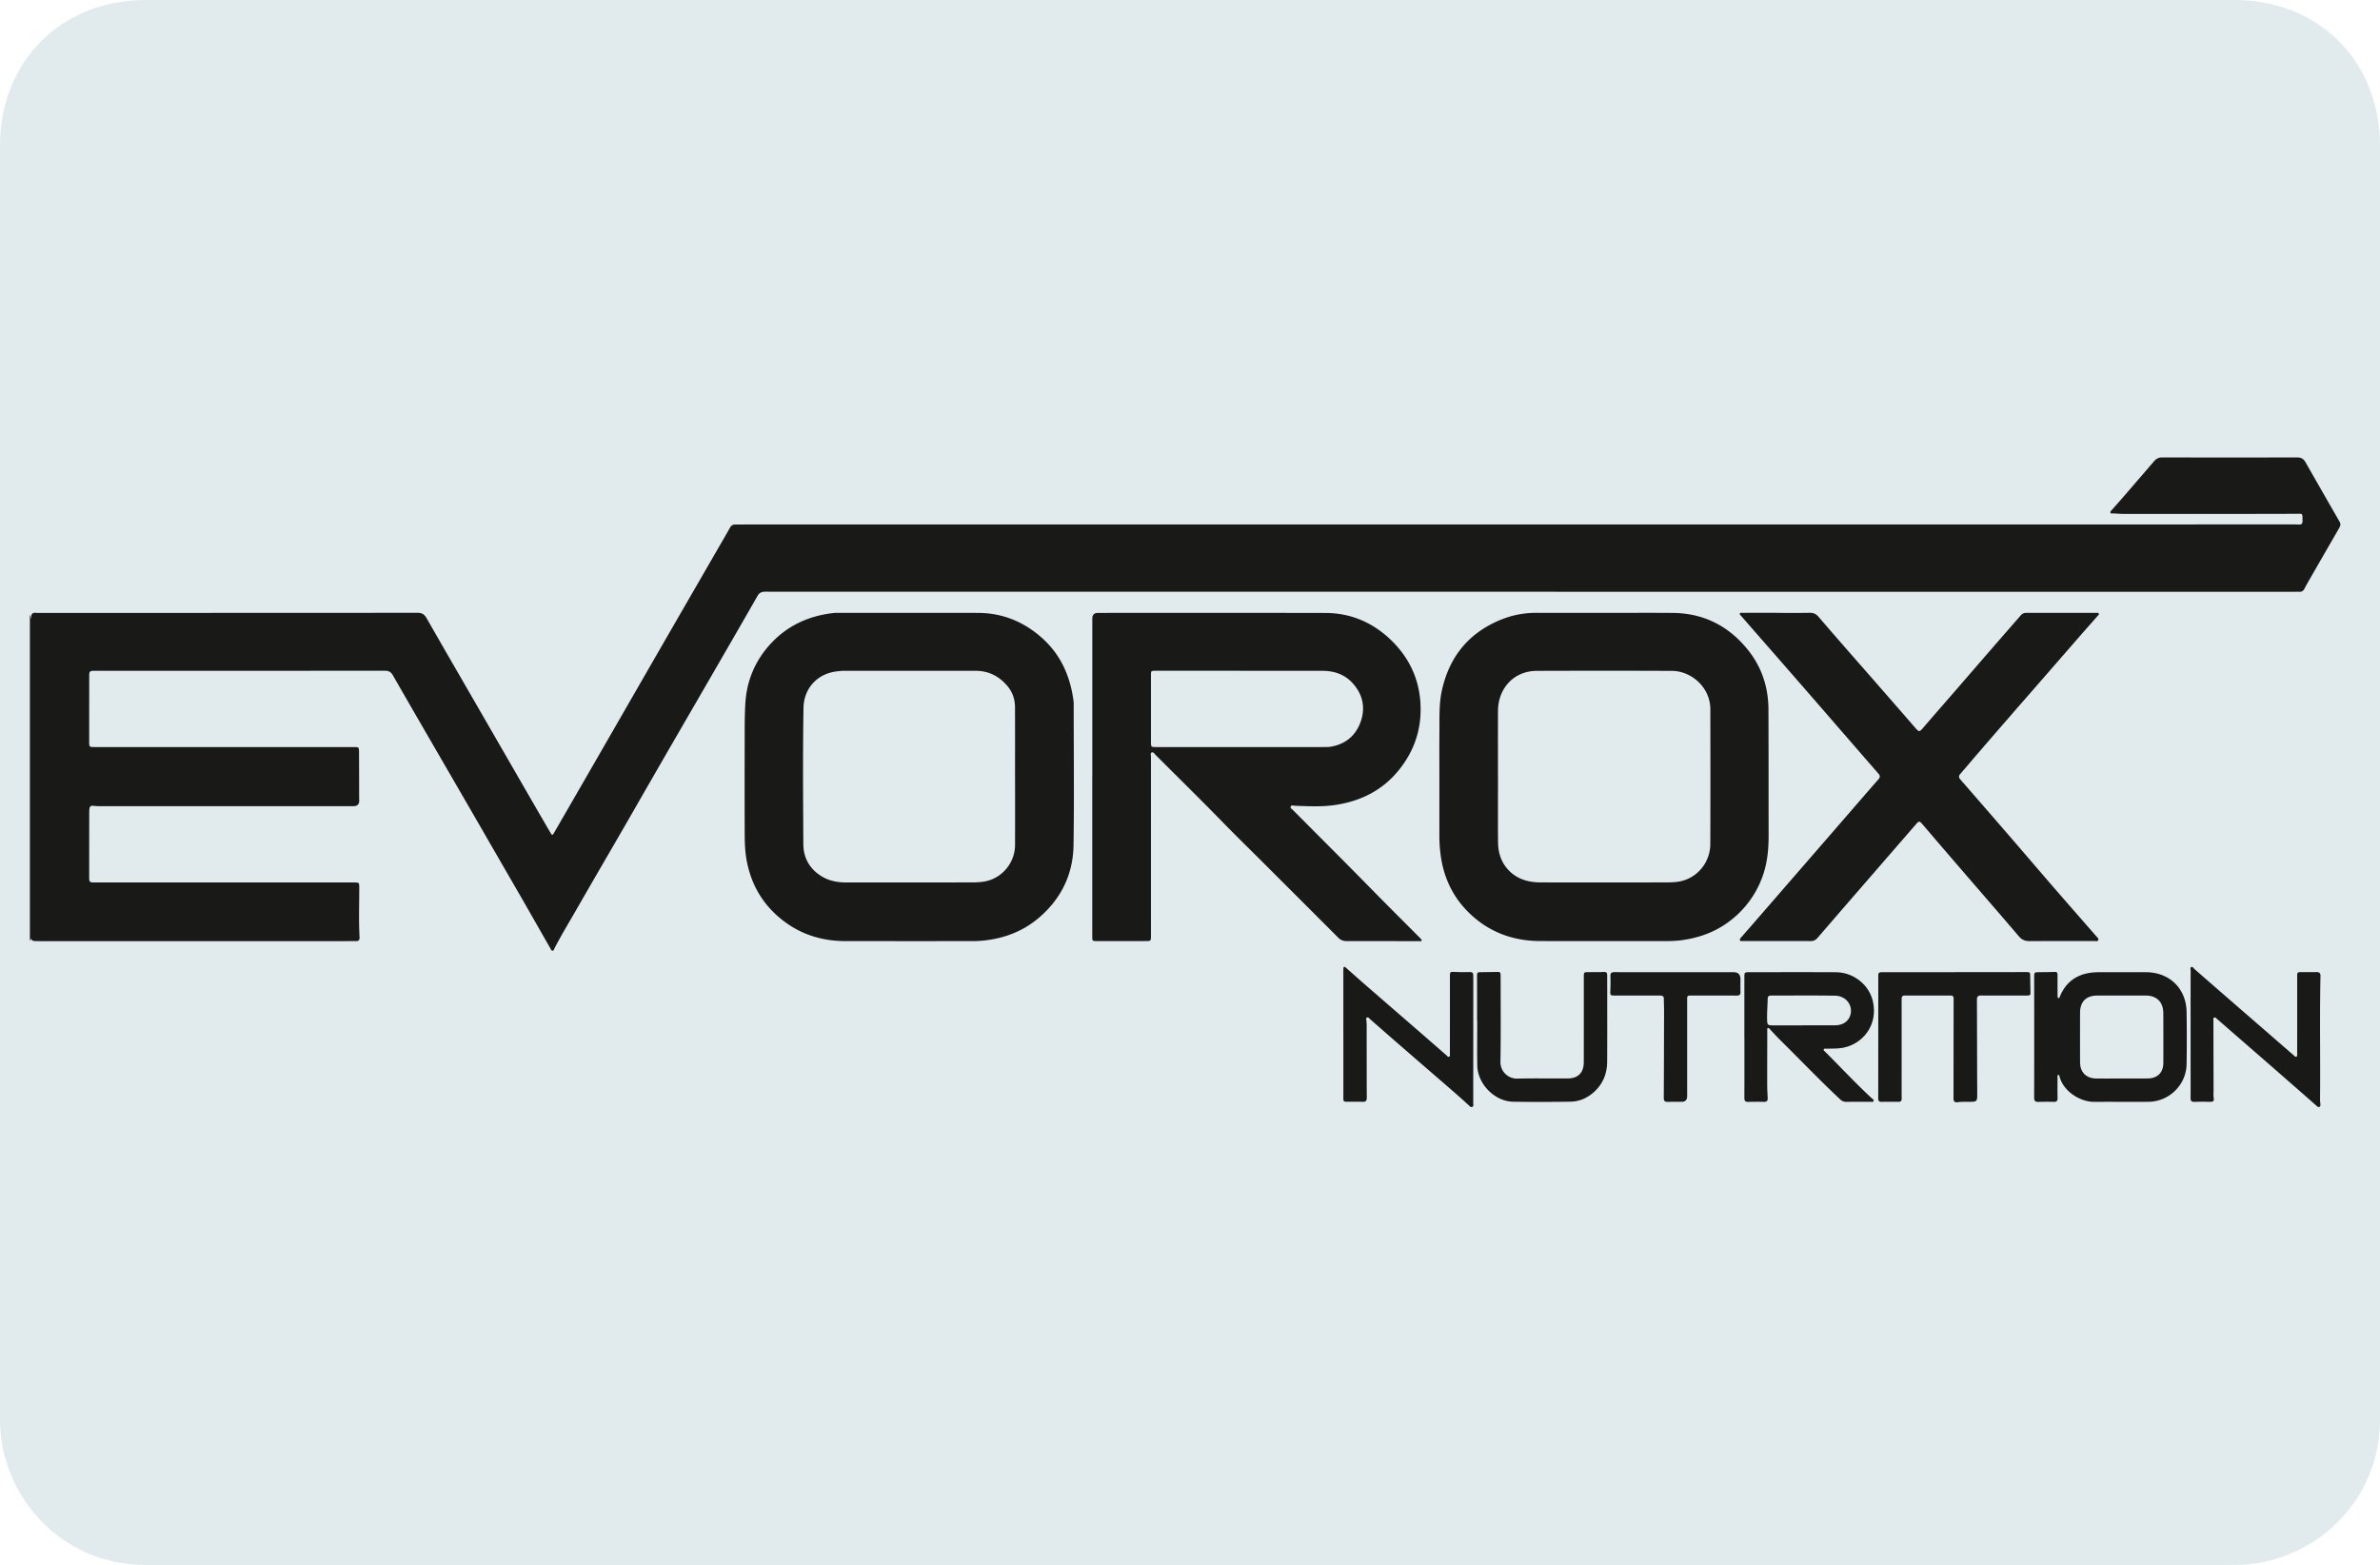 <svg xmlns="http://www.w3.org/2000/svg" id="Layer_1" data-name="Layer 1" viewBox="0 0 257 169"><defs><style>.cls-1{fill:#191917}.cls-2{fill:#e1ebee;stroke:#e1ebee;stroke-miterlimit:10}</style></defs><path class="cls-2" d="M240.5 1.3h-224c-8 0-14.4 6.4-14.4 15.2v136c0 8 6.4 15.2 15.2 15.2h224c8 0 15.2-6.4 15.2-15.2v-136c-1.6-8.8-8-15.2-16-15.2z"></path><path class="cls-2" d="M241.3 2.9c7.2 0 12.8 5.6 12.8 12.8v137.6c0 7.2-5.6 12.8-12.8 12.8H15.7c-7.2 0-12.8-5.6-12.8-12.8V15.7c0-7.2 5.6-12.8 12.8-12.8h225.6m0-2.4H15.7C6.9.5.5 6.9.5 15.7v137.6c0 8 6.4 15.2 15.2 15.2h225.6c8 0 15.2-6.4 15.2-15.2V15.7c0-8.8-6.4-15.2-15.2-15.2z"></path><path class="cls-1" d="M3.227 66.407c.082.098.08.22.09.437.077-.264.034-.477.197-.596.157-.114.349-.06.524-.06 13.678-.002 27.356 0 41.033-.012.487 0 .754.158.991.574 1.777 3.116 3.578 6.218 5.371 9.325l5.63 9.755c.789 1.366 1.58 2.733 2.376 4.095.175.3.225.295.396-.003 1.531-2.651 3.063-5.301 4.591-7.954 2.34-4.062 4.675-8.125 7.016-12.186 2.073-3.594 4.15-7.186 6.225-10.779.389-.673.781-1.344 1.16-2.022a.606.606 0 0 1 .584-.338c.42.004.839-.004 1.259-.004h146.117c6.686 0 13.372-.011 20.058-.013.479 0 .959.006 1.438.017.241.005.35-.098.35-.342-.003-.922.06-.817-.744-.815-6.185.02-12.371.012-18.556.011-.383 0-.765-.032-1.148-.055-.1-.006-.238.065-.288-.067-.04-.109.055-.202.125-.281.378-.432.763-.857 1.139-1.291 1.149-1.33 2.299-2.659 3.442-3.993.232-.271.494-.412.868-.411 4.867.01 9.733.01 14.6 0 .41 0 .677.157.875.502 1.226 2.15 2.455 4.298 3.692 6.443.134.232.097.428-.024.638a4920.085 4920.085 0 0 0-3.169 5.502c-.203.352-.408.704-.59 1.067-.129.258-.307.38-.596.356-.155-.013-.311-.002-.468-.002-55.047 0-110.095 0-165.141-.008-.4 0-.648.096-.858.466-1.922 3.364-3.865 6.715-5.804 10.067-1.49 2.577-2.987 5.15-4.475 7.729-1.386 2.402-2.762 4.81-4.149 7.213-1.692 2.93-3.4 5.851-5.084 8.787-.803 1.399-1.641 2.781-2.387 4.211-.059.112-.08.295-.223.3-.14.005-.187-.168-.251-.277-.957-1.67-1.907-3.343-2.865-5.012-.923-1.607-1.853-3.21-2.78-4.814-1.01-1.749-2.017-3.502-3.029-5.25-1.61-2.784-3.225-5.565-4.836-8.35-1.162-2.008-2.326-4.014-3.475-6.028-.198-.348-.429-.508-.853-.508-10.418.011-20.834.008-31.252.006-.67 0-.693.016-.694.67-.003 2.33-.004 4.662-.004 6.992 0 .565.014.576.59.576 9.315 0 18.628 0 27.943.002.595 0 .603 0 .606.586.008 1.577.009 3.154.012 4.731 0 .12-.002.239.008.358.037.47-.173.707-.633.708H10.789c-.239 0-.479-.012-.716-.043-.26-.033-.386.083-.416.324-.016.13-.021.262-.021.393-.004 2.33-.005 4.662-.006 6.992 0 .524.046.572.577.572h27.98c.632 0 .606.006.606.669 0 1.744-.063 3.488.03 5.231.016.308-.092.442-.407.433-.396-.012-.791 0-1.187.002H4.467c-.191 0-.384-.002-.575-.005-.216-.004-.437.002-.542-.269l-.122.265V66.407z"></path><path class="cls-1" d="M117.951 83.944V66.805c0-.412.205-.618.616-.619 8.186 0 16.374-.011 24.56.007 2.6.006 4.883.928 6.801 2.667 2.441 2.213 3.609 5.013 3.463 8.283-.099 2.194-.888 4.19-2.271 5.933-1.765 2.226-4.1 3.415-6.876 3.843-1.456.225-2.913.149-4.374.096-.171-.006-.402-.11-.495.076-.088.178.138.28.249.392 2.866 2.887 5.752 5.757 8.599 8.663 1.658 1.692 3.34 3.361 5.011 5.041.067.067.134.136.198.208.047.053.106.11.072.188-.037.086-.121.053-.19.053-2.637-.004-5.273-.011-7.911-.009a1.19 1.19 0 0 1-.897-.37c-2.705-2.712-5.415-5.417-8.126-8.124-1.431-1.429-2.88-2.839-4.291-4.287-2.406-2.469-4.864-4.883-7.302-7.32-.12-.12-.231-.349-.423-.263-.169.075-.08.303-.08.462-.003 6.466 0 12.932 0 19.398 0 .46-.033.5-.483.501-1.797.004-3.596.004-5.393.002-.442 0-.464-.03-.464-.473v-17.21h.007-.002v.004l.002-.003zm16.111-3.267c2.96 0 5.92 0 8.879-.003.252 0 .506.004.753-.038 1.628-.273 2.735-1.233 3.253-2.75.522-1.527.181-2.966-.928-4.158-.853-.917-1.974-1.283-3.209-1.285-6.016-.008-12.03-.006-18.045-.007-.468 0-.481.012-.481.485v7.204c0 .542.011.55.574.551h9.204zM98.217 66.185c2.469 0 4.938-.008 7.406.002 2.604.011 4.859.922 6.812 2.63 2.09 1.828 3.129 4.177 3.488 6.872.025.188.018.382.018.573 0 5.007.059 10.016-.019 15.021-.049 3.124-1.321 5.759-3.725 7.814-1.694 1.448-3.671 2.212-5.871 2.461-.442.05-.882.073-1.326.073-4.578 0-9.156.004-13.734-.003-2.277-.004-4.395-.589-6.265-1.893-2.399-1.675-3.857-3.975-4.382-6.855-.163-.897-.198-1.805-.203-2.712-.013-3.37-.011-6.74-.003-10.11.004-1.373-.012-2.75.072-4.119.149-2.416 1.034-4.551 2.671-6.354 1.83-2.014 4.143-3.075 6.828-3.383.19-.022.383-.017.574-.017h7.659zM109.61 83.86h-.002c0-2.497.006-4.996-.004-7.494-.003-.812-.245-1.567-.755-2.2-.888-1.101-2.044-1.721-3.482-1.724-4.759-.008-9.517-.004-14.276-.002-.214 0-.429.031-.643.052-2.216.222-3.651 1.878-3.684 3.95-.08 4.911-.045 9.825-.016 14.737.008 1.242.494 2.327 1.504 3.128.894.71 1.929.986 3.05.987 4.459.004 8.918.005 13.377-.004.573 0 1.159-.003 1.717-.114 1.864-.375 3.205-2.038 3.212-3.931.009-2.462.002-4.925.002-7.386zM173.294 66.185c2.446 0 4.89-.017 7.336.004 3.269.029 5.936 1.352 8.006 3.854 1.569 1.896 2.316 4.108 2.327 6.556.018 4.564.011 9.127.017 13.689.003 1.527-.154 3.022-.696 4.469a10.412 10.412 0 0 1-3.478 4.69c-1.586 1.221-3.41 1.863-5.389 2.106a13.58 13.58 0 0 1-1.65.074c-4.495 0-8.989.012-13.484-.004-2.641-.011-5.03-.792-7.06-2.51-1.967-1.663-3.154-3.783-3.589-6.321a15.663 15.663 0 0 1-.205-2.64c-.002-1.888 0-3.776 0-5.664 0-1.85-.012-3.701.004-5.552.012-1.467-.051-2.945.269-4.39.823-3.718 2.994-6.312 6.566-7.702 1.194-.465 2.441-.671 3.726-.665 2.433.012 4.866.004 7.299.004v.002h.001zm-11.535 17.579c0 2.401-.014 4.804.007 7.205.009.933.229 1.826.799 2.596.945 1.279 2.288 1.722 3.804 1.725 4.47.013 8.94.009 13.41 0 .549 0 1.11-.007 1.645-.114 1.879-.38 3.253-2.061 3.26-4.026.019-4.851.011-9.703.004-14.554-.004-2.426-2.11-4.137-4.128-4.147-4.865-.023-9.731-.018-14.597-.004-2.57.008-4.19 1.974-4.203 4.294-.012 2.342-.003 4.684-.003 7.026h.002z"></path><path class="cls-1" d="M191.902 66.185c1.175 0 2.35.013 3.524-.008.398-.007.685.127.936.421a500.081 500.081 0 0 0 2.771 3.199c1.123 1.289 2.254 2.572 3.378 3.859 1.4 1.603 2.8 3.206 4.195 4.813.556.641.532.631 1.084-.014 1.165-1.364 2.351-2.71 3.525-4.064 1.128-1.301 2.252-2.605 3.38-3.905 1.168-1.345 2.338-2.688 3.509-4.031a.727.727 0 0 1 .566-.269c2.541 0 5.082-.002 7.623 0 .081 0 .183-.024.231.059.063.108-.036.178-.095.246-.655.746-1.314 1.487-1.967 2.234-1.179 1.351-2.354 2.706-3.533 4.059-1.383 1.586-2.767 3.17-4.149 4.759a1093.012 1093.012 0 0 0-3.333 3.851c-.624.725-1.238 1.459-1.866 2.179-.187.214-.18.388 0 .595a2606.37 2606.37 0 0 1 5.594 6.448c1.531 1.773 3.05 3.558 4.586 5.329 1.504 1.735 3.019 3.46 4.529 5.189.1.114.259.227.18.396-.074.157-.257.09-.393.09-2.35.004-4.698 0-7.048.008-.475.002-.816-.152-1.14-.531-2.1-2.468-4.23-4.909-6.345-7.364a1515.462 1515.462 0 0 1-4.064-4.737c-.293-.342-.376-.343-.664-.01-1.809 2.086-3.621 4.171-5.43 6.258-1.739 2.006-3.478 4.011-5.208 6.023-.205.238-.425.359-.739.358-2.469-.005-4.938-.004-7.407-.005-.089 0-.209.045-.246-.082-.032-.113.041-.209.111-.29.36-.416.726-.827 1.087-1.242l4.089-4.713 4.28-4.93c1.794-2.068 3.581-4.142 5.383-6.204.205-.234.188-.402.003-.615a2071.48 2071.48 0 0 1-3.364-3.871l-3.503-4.037c-1.184-1.362-2.371-2.723-3.558-4.084l-4.413-5.051c-.061-.071-.163-.142-.125-.241.049-.129.186-.08.287-.08 1.246-.004 2.494-.003 3.739-.003v.008zM222.26 116.064c-.127.099-.079.241-.08.364-.005.717-.015 1.434.003 2.151.008.319-.115.42-.422.41a24.623 24.623 0 0 0-1.653.004c-.348.012-.456-.125-.455-.464.011-2.712.008-5.425.008-8.137 0-1.637-.004-3.274-.005-4.911 0-.456.035-.487.49-.494.574-.009 1.149-.006 1.724-.032.257-.011.309.115.309.324v2.008c0 .108 0 .215.008.323.004.071.012.157.096.173.091.017.111-.072.137-.136.761-1.878 2.233-2.649 4.185-2.658 1.713-.008 3.427-.008 5.141 0 2.533.012 4.332 1.768 4.37 4.298.028 1.875.03 3.752 0 5.628-.034 2.249-1.898 4.062-4.143 4.069-1.954.006-3.906-.005-5.86.004-1.452.007-3.268-1.093-3.704-2.689-.024-.086-.028-.195-.147-.232l-.002-.003zm6.863.402v-.003c.934 0 1.869.009 2.803-.003 1.05-.012 1.677-.641 1.679-1.684a802.52 802.52 0 0 0-.004-5.375c-.005-1.191-.714-1.892-1.905-1.893-1.737-.004-3.475-.003-5.211 0-1.209.002-1.869.651-1.873 1.86-.007 1.78-.006 3.559 0 5.34.004 1.083.662 1.746 1.743 1.757.922.01 1.845.002 2.767.002h.001zM188.362 111.984v-6.454c0-.519.021-.543.552-.544 3.104-.002 6.209-.01 9.314.004 1.928.009 3.644 1.362 4.028 3.224.555 2.695-1.339 4.709-3.504 4.972-.516.062-1.028.048-1.543.062-.1.003-.239-.045-.28.089-.031.101.08.164.146.23 1.676 1.675 3.294 3.406 5.03 5.022.092.086.259.16.21.304-.053.154-.23.086-.352.087-.863.005-1.725-.004-2.589.007a.898.898 0 0 1-.671-.271c-2.212-2.068-4.302-4.262-6.457-6.388-.392-.386-.758-.798-1.137-1.195-.056-.059-.112-.147-.206-.113-.102.036-.067.14-.067.22-.004 1.97-.011 3.941-.008 5.912 0 .477.032.954.054 1.431.014.287-.104.412-.401.405a29.755 29.755 0 0 0-1.69.004c-.336.012-.431-.122-.429-.445.011-2.187.006-4.375.005-6.562l-.002-.002h-.003zm6.369-1.257v-.005c1.149 0 2.298.008 3.447-.003.783-.007 1.37-.389 1.594-1.004.387-1.067-.376-2.169-1.606-2.191-2.309-.041-4.62-.012-6.93-.016-.238 0-.35.099-.355.34-.015.787-.087 1.573-.06 2.36.016.441.089.518.535.518 1.125.002 2.251 0 3.375 0v.002zM211.075 104.978c2.6 0 5.2.003 7.801-.004.216 0 .349.039.35.284.007.669.019 1.337.031 2.006.004.197-.122.24-.281.241-.384.002-.767.004-1.15.004-1.294 0-2.589.009-3.883-.005-.342-.004-.469.116-.468.457.015 3.342.015 6.683.032 10.025.005.998.02.996-.978.999-.358 0-.717-.011-1.076.035-.404.052-.508-.056-.507-.475l.011-10.395c0-.108-.004-.215 0-.323.008-.228-.102-.32-.328-.319-1.642.004-3.283.006-4.926-.002-.363-.002-.359.221-.359.477.002 3.024 0 6.045 0 9.069 0 .514-.006 1.027.006 1.541.006.264-.073.399-.365.394a43.06 43.06 0 0 0-1.797.002c-.286.006-.372-.121-.371-.391.005-4.385.004-8.77.005-13.154 0-.415.045-.457.49-.457 2.588-.002 5.176 0 7.765 0V104.978h-.002zM145.059 111.625v-6.704c0-.108 0-.215.004-.323.004-.07 0-.154.082-.182.08-.028.132.034.185.081.808.711 1.611 1.427 2.423 2.133 1.778 1.545 3.561 3.086 5.341 4.63 1.03.893 2.056 1.792 3.084 2.686.086.076.163.222.292.169.149-.061.094-.23.094-.354.004-2.748.003-5.496.003-8.245 0-.588 0-.576.568-.554.526.021 1.054.025 1.58.011.27-.008.374.1.372.351-.002.191.004.382.004.573 0 4.409-.002 8.818-.006 13.227 0 .146.068.347-.117.413-.165.06-.286-.104-.394-.203-1.056-.972-2.145-1.906-3.231-2.844-1.601-1.385-3.2-2.77-4.799-4.159-.866-.754-1.726-1.513-2.593-2.267-.101-.088-.194-.264-.354-.173-.134.076-.052.239-.043.365.01.142.025.286.025.428.003 2.616-.002 5.233.011 7.849.002.346-.114.466-.459.45-.526-.022-1.054-.005-1.581-.006-.475 0-.49-.011-.49-.475v-6.883.005zM236.549 111.658c0-2.282-.002-4.565.004-6.847 0-.133-.078-.323.085-.387.136-.053.212.123.307.206 1.001.872 1.998 1.747 3.001 2.617 1.454 1.264 2.908 2.524 4.363 3.786l3.386 2.94c.079.068.152.191.269.14.135-.059.091-.208.091-.322.004-1.434.003-2.868.003-4.302v-4.051c0-.441.022-.459.473-.46.539 0 1.079.01 1.618-.004.316-.008.431.139.425.434-.097 4.454-.003 8.909-.047 13.363-.002.155.026.309.037.463.008.108.012.225-.092.292-.117.076-.213-.016-.288-.08-.489-.422-.968-.855-1.454-1.28a3843.667 3843.667 0 0 0-4.296-3.753c-1.244-1.084-2.491-2.165-3.736-3.248-.433-.377-.863-.757-1.297-1.131-.086-.075-.178-.201-.305-.146-.133.058-.084.21-.084.323.004 2.484.009 4.969.017 7.454 0 .322-.035.643.022.966.043.242-.08.352-.325.35-.587-.004-1.175-.012-1.761.006-.312.011-.423-.1-.42-.413.013-1.039.004-2.08.004-3.119v-3.8.002zM159.501 110.208c0-1.636.004-3.274-.005-4.91-.002-.221.072-.309.281-.311l2.013-.028c.164-.002.239.094.245.247.007.156.009.31.009.466 0 3 .032 6-.022 8.999a1.772 1.772 0 0 0 1.788 1.806c1.821-.041 3.643-.009 5.465-.016 1.14-.005 1.746-.619 1.747-1.768.004-3.048.002-6.095.002-9.143 0-.574 0-.57.559-.569.539 0 1.079.005 1.617-.019.26-.012.348.092.347.328 0 .538.004 1.075.004 1.614 0 2.581.008 5.163-.006 7.745-.007 1.246-.421 2.338-1.349 3.212-.738.693-1.615 1.094-2.62 1.109-2.061.032-4.124.039-6.185.004-1.997-.035-3.838-1.914-3.87-3.924-.026-1.613-.005-3.226-.005-4.84h-.015v.002l.002-.002-.002-.002zM180.885 104.985h6.292c.509 0 .763.253.763.757 0 .454-.015.908.004 1.362.013.32-.118.412-.423.409-1.618-.011-3.236-.005-4.854-.004-.476 0-.482.004-.482.479v10.396c0 .399-.205.6-.617.6-.491 0-.982-.008-1.474.006-.299.009-.435-.091-.434-.411.016-3.178.024-6.356.031-9.535 0-.381-.031-.762-.021-1.143.008-.33-.163-.398-.449-.396-1.581.007-3.164.004-4.746.003-.619 0-.609 0-.584-.627.02-.49.027-.98.007-1.469-.013-.337.124-.432.444-.431 2.182.01 4.362.005 6.544.005v-.002z"></path></svg>